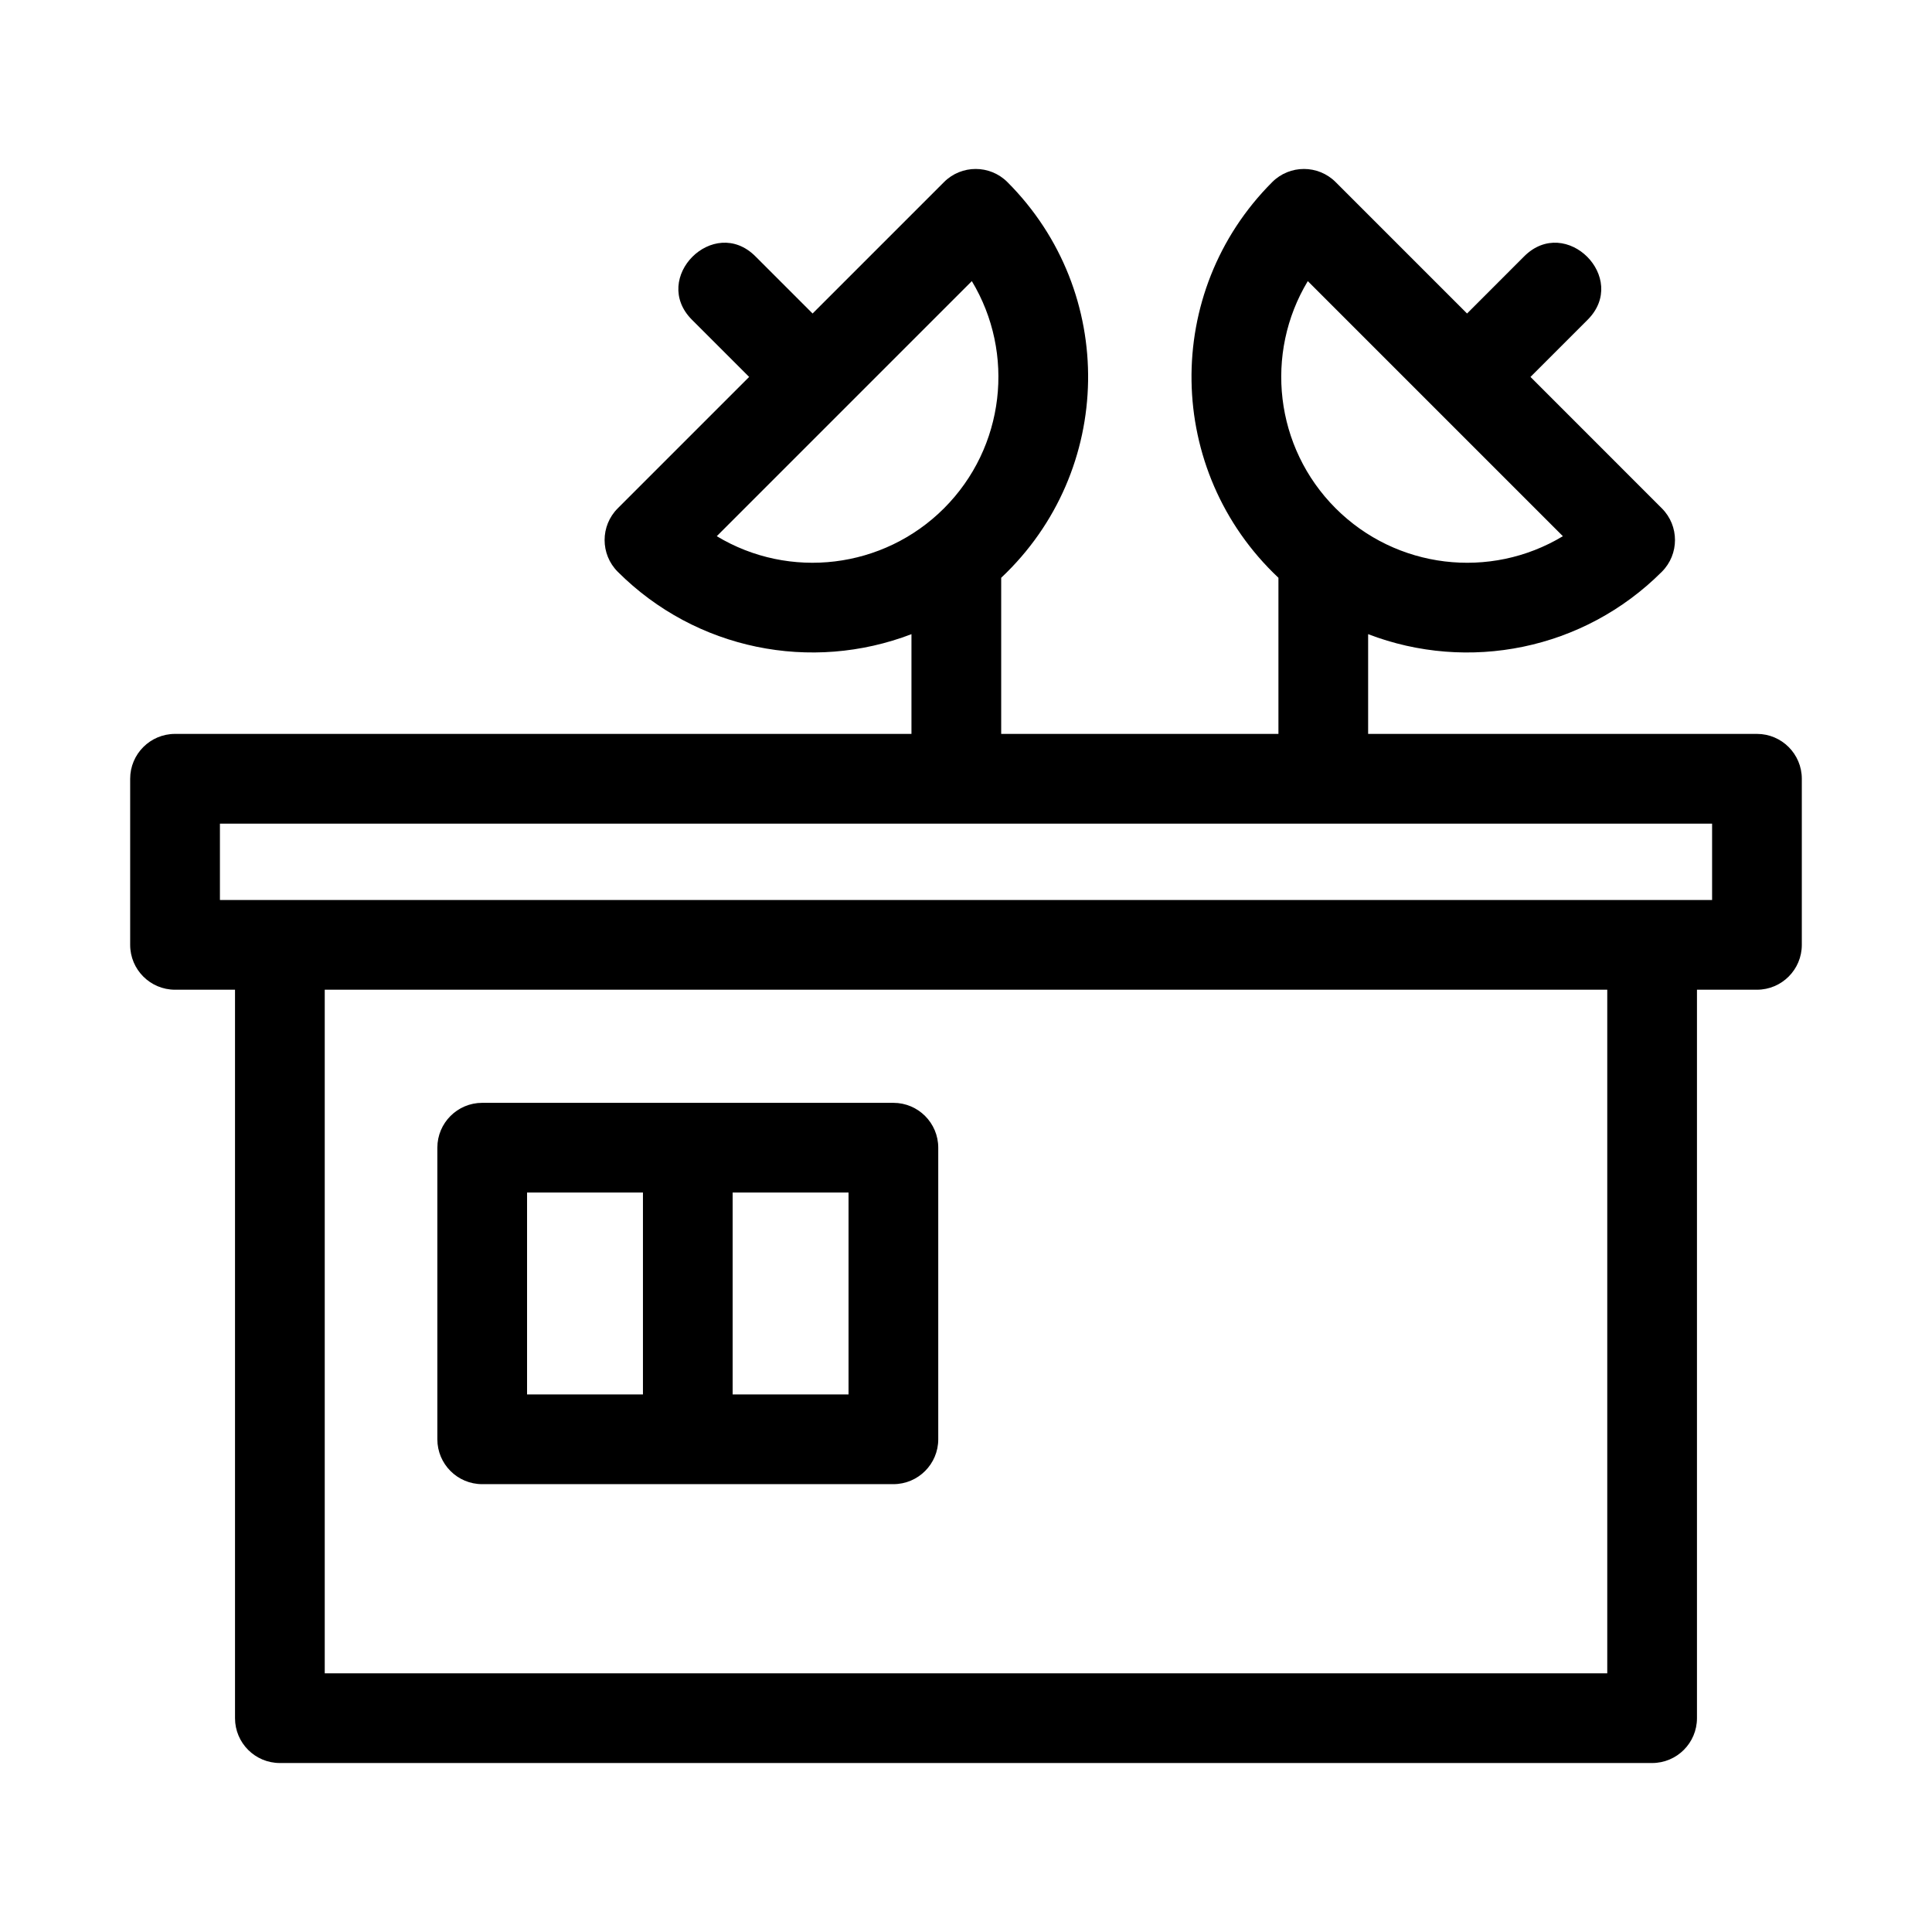<?xml version="1.0" encoding="UTF-8"?>
<!-- Uploaded to: SVG Repo, www.svgrepo.com, Generator: SVG Repo Mixer Tools -->
<svg fill="#000000" width="800px" height="800px" version="1.1" viewBox="144 144 512 512" xmlns="http://www.w3.org/2000/svg">
 <path d="m569.94 406.28h-339.88v181.16h339.88zm-231.78 53.758v53.496h30.711v-53.496zm-23.773 53.496v-53.496h-30.711v53.496zm-42.602-77.27h108.97c6.562 0 11.891 5.32 11.891 11.891v77.27c0 6.562-5.324 11.891-11.891 11.891h-108.97c-6.562 0-11.883-5.324-11.883-11.891v-77.27c0-6.57 5.32-11.891 11.883-11.891zm122.38-157.55c16.168-16.168 18.91-41.09 7.379-60.215l-67.594 67.598c19.262 11.609 44.152 8.672 60.215-7.383zm-51.633-34.824-15.145-15.137c-11.062-11.066 5.75-27.879 16.809-16.816l15.145 15.145 34.824-34.824c4.641-4.641 12.168-4.641 16.809 0 29.117 29.117 28.445 76.531-1.648 104.86v41.375h73.473v-41.375c-30.094-28.324-30.766-75.738-1.648-104.86 4.641-4.641 12.168-4.641 16.809 0l34.824 34.824 15.137-15.145c11.066-11.062 27.879 5.75 16.809 16.816l-15.137 15.137 34.816 34.824c4.641 4.641 4.641 12.168 0 16.809-20.75 20.754-51.34 26.711-77.84 16.535v26.434h103.04c6.562 0 11.891 5.324 11.891 11.891v44.012c0 6.562-5.324 11.891-11.891 11.891h-15.895v193.05c0 6.562-5.32 11.883-11.891 11.883h-363.65c-6.57 0-11.891-5.32-11.891-11.883v-193.05h-15.895c-6.562 0-11.891-5.324-11.891-11.891v-44.012c0-6.562 5.324-11.891 11.891-11.891h195.16v-26.434c-26.492 10.168-57.082 4.219-77.84-16.535-4.641-4.641-4.641-12.168 0-16.809l34.824-34.824zm155.43 34.824c16.059 16.055 40.945 18.996 60.215 7.383l-67.598-67.598c-11.527 19.133-8.781 44.047 7.383 60.215zm-295.68 103.79h395.44v-20.23h-395.44z"/>
</svg>